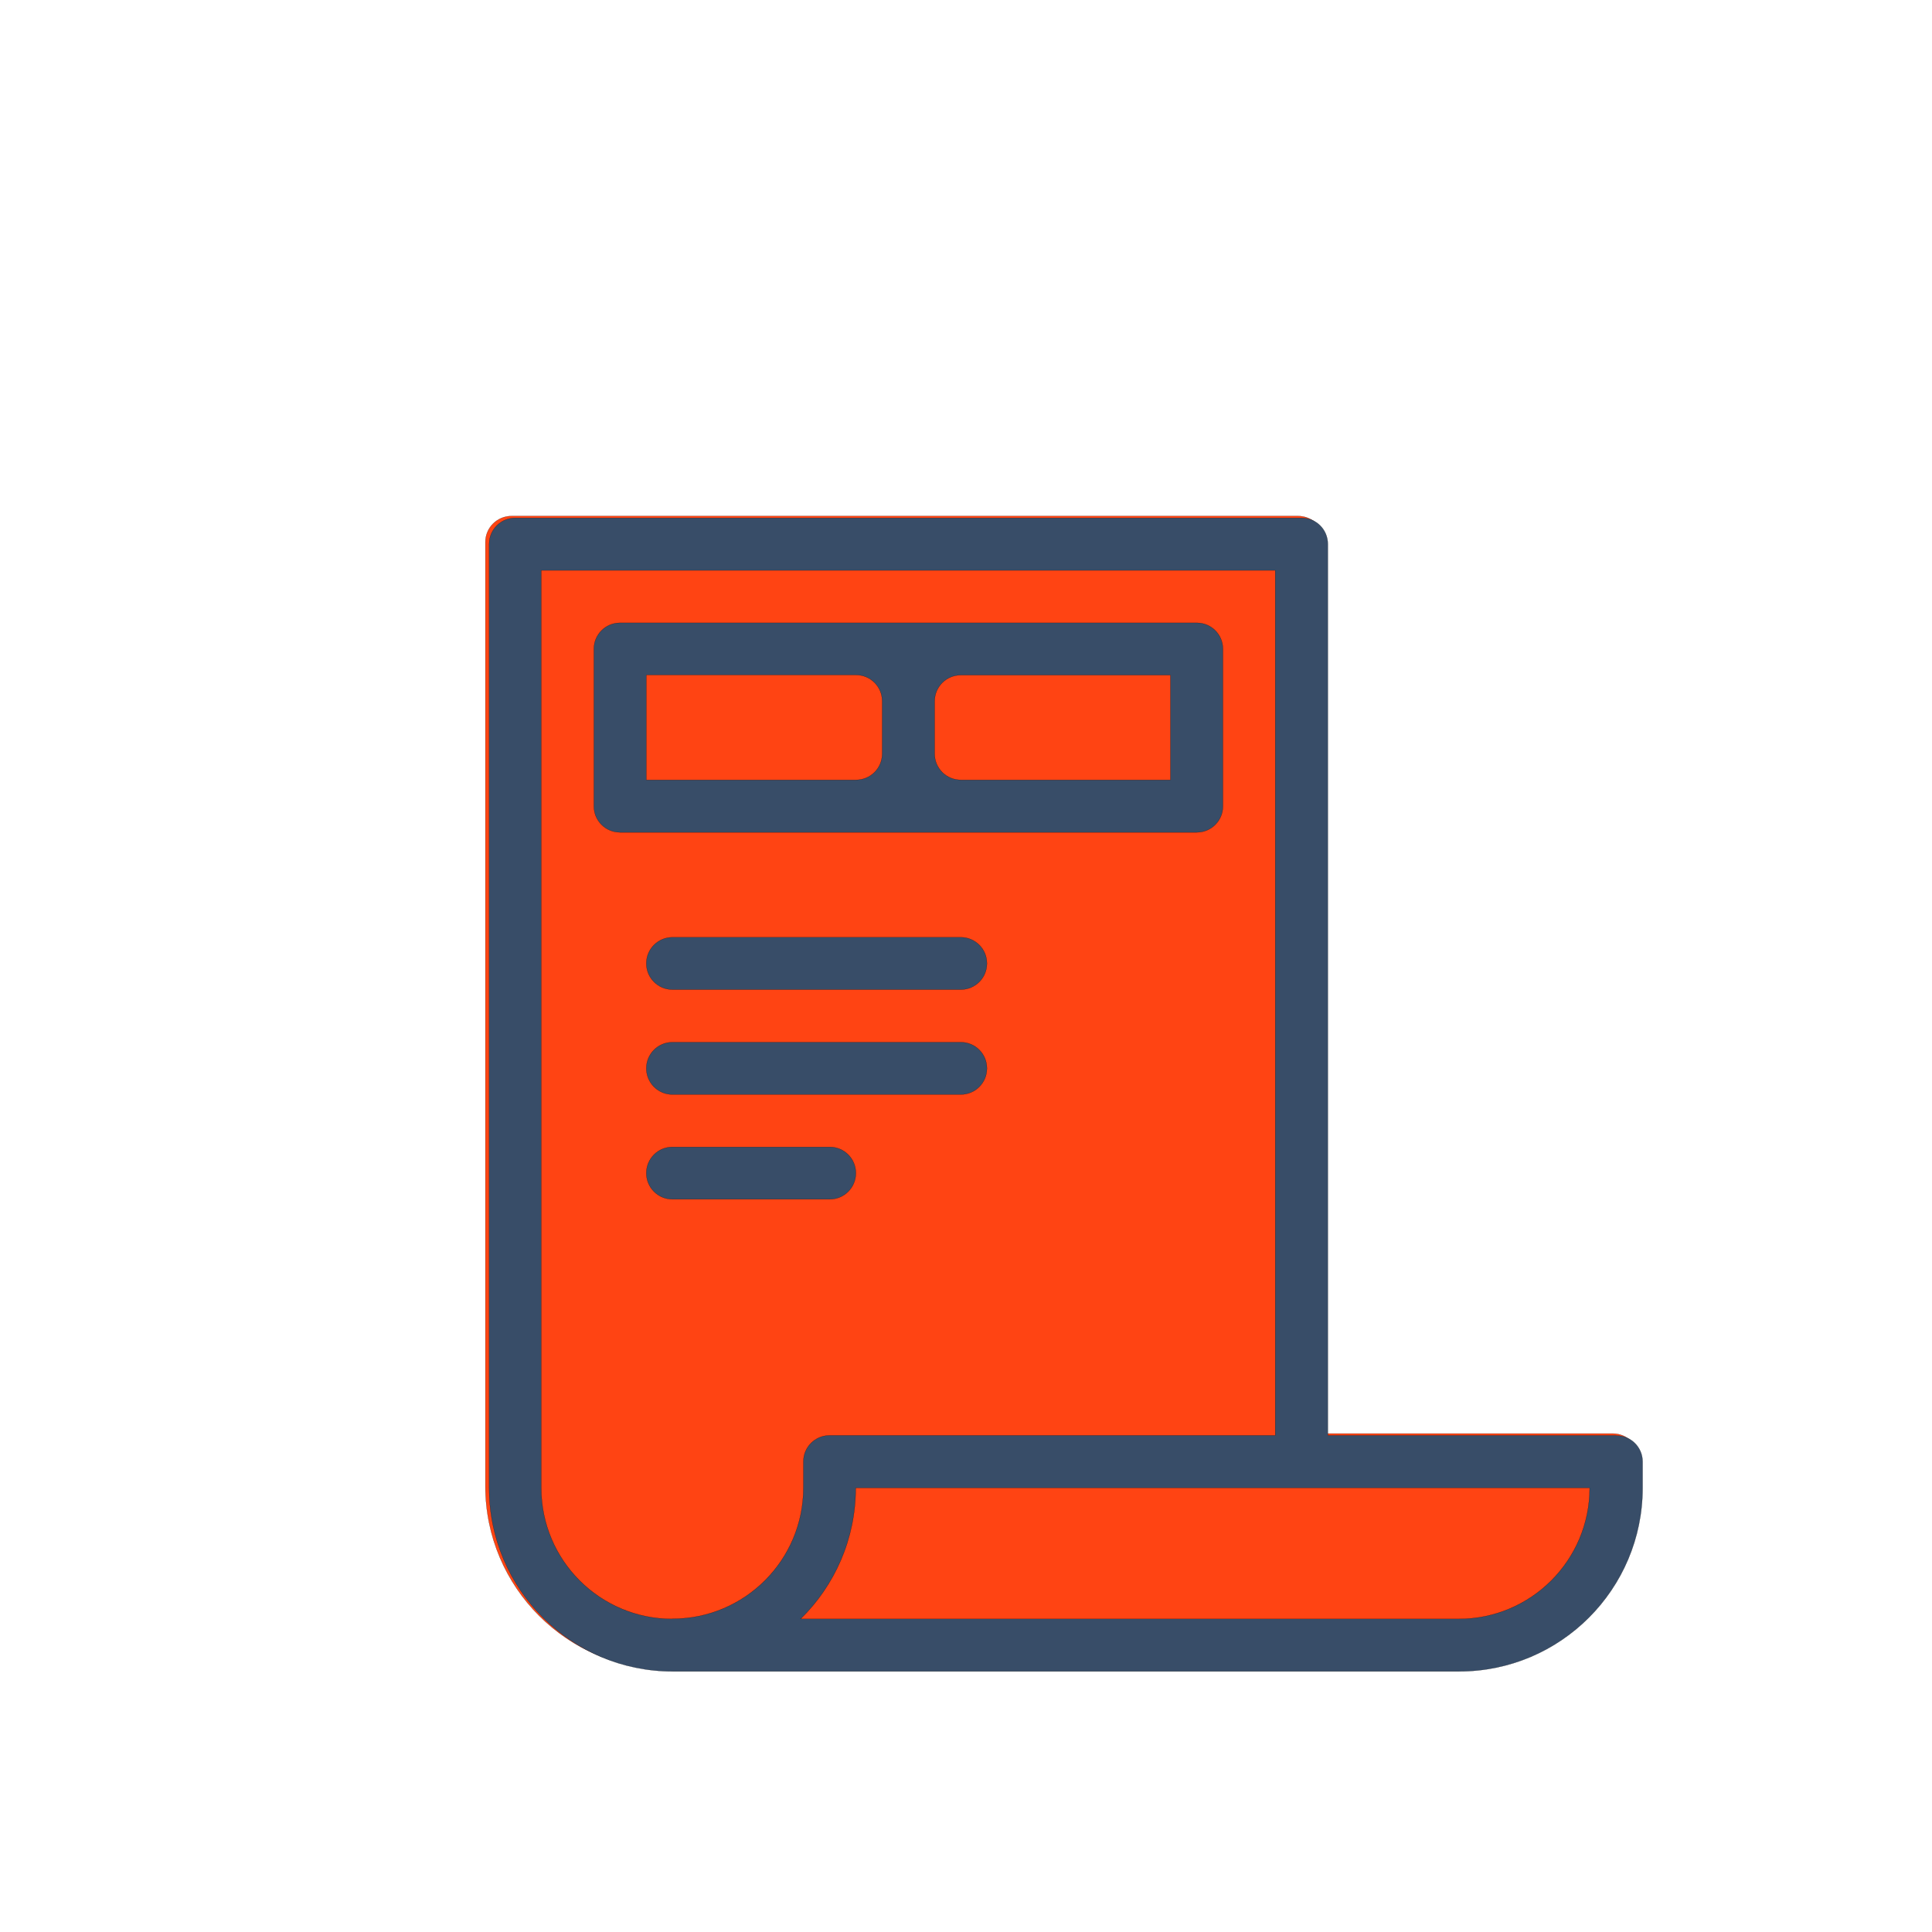 <?xml version="1.0" encoding="UTF-8" standalone="no"?>
<!-- Created with Inkscape (http://www.inkscape.org/) -->

<svg
   width="12.411mm"
   height="12.411mm"
   viewBox="0 0 12.411 12.411"
   version="1.1"
   id="svg10952"
   sodipodi:docname="icon-sheet.svg"
   inkscape:version="1.2.2 (b0a8486541, 2022-12-01)"
   xmlns:inkscape="http://www.inkscape.org/namespaces/inkscape"
   xmlns:sodipodi="http://sodipodi.sourceforge.net/DTD/sodipodi-0.dtd"
   xmlns="http://www.w3.org/2000/svg"
   xmlns:svg="http://www.w3.org/2000/svg">
  <sodipodi:namedview
     id="namedview12091"
     pagecolor="#ffffff"
     bordercolor="#000000"
     borderopacity="0.25"
     inkscape:showpageshadow="2"
     inkscape:pageopacity="0.0"
     inkscape:pagecheckerboard="0"
     inkscape:deskcolor="#d1d1d1"
     inkscape:document-units="mm"
     showgrid="false"
     inkscape:zoom="15.458809"
     inkscape:cx="14.134336"
     inkscape:cy="15.104656"
     inkscape:window-width="1920"
     inkscape:window-height="1052"
     inkscape:window-x="1920"
     inkscape:window-y="5"
     inkscape:window-maximized="1"
     inkscape:current-layer="svg10952" />
  <defs
     id="defs10949" />
  <path
     d="M 10.359,9.209 H 8.507 V 3.483 c 0,-0.093 -0.075,-0.168 -0.168,-0.168 H 3.286 c -0.093,0 -0.168,0.075 -0.168,0.168 v 6.063 c 0,0.651 0.528,1.179 1.179,1.179 H 9.349 c 0.651,0 1.179,-0.528 1.179,-1.179 V 9.377 c 0,-0.093 -0.075,-0.168 -0.168,-0.168 z"
     style="fill:#ff4413;fill-opacity:1;fill-rule:nonzero;stroke:#000000;stroke-width:0.001;stroke-dasharray:none;stroke-opacity:1"
     id="path12637" />
  <g
     id="layer1"
     transform="translate(-16.475,-18.69)">
    <path
       d="m 22.647,24.711 h -1.852 c -0.093,0 -0.168,0.075 -0.168,0.168 0,0.093 0.075,0.168 0.168,0.168 h 1.852 c 0.093,0 0.168,-0.075 0.168,-0.168 0,-0.093 -0.075,-0.168 -0.168,-0.168 z m 0,0.674 h -1.852 c -0.093,0 -0.168,0.075 -0.168,0.168 0,0.093 0.075,0.168 0.168,0.168 h 1.852 c 0.093,0 0.168,-0.075 0.168,-0.168 0,-0.093 -0.075,-0.168 -0.168,-0.168 z m 4.21,2.526 h -1.852 v -5.726 c 0,-0.093 -0.075,-0.168 -0.168,-0.168 h -5.052 c -0.093,0 -0.168,0.075 -0.168,0.168 v 6.063 c 0,0.651 0.528,1.179 1.179,1.179 h 5.052 c 0.651,0 1.179,-0.528 1.179,-1.179 v -0.168 c 0,-0.093 -0.075,-0.168 -0.168,-0.168 z m -6.063,1.179 c -0.465,0 -0.842,-0.377 -0.842,-0.842 V 22.354 h 4.715 v 5.557 h -2.863 c -0.093,0 -0.168,0.075 -0.168,0.168 v 0.168 c 0,0.465 -0.377,0.842 -0.842,0.842 z m 5.052,0 h -4.228 c 0.218,-0.214 0.354,-0.512 0.354,-0.842 h 4.715 c 0,0.465 -0.377,0.842 -0.842,0.842 z M 24.331,23.869 v -1.01 c 0,-0.093 -0.075,-0.168 -0.168,-0.168 h -3.705 c -0.093,0 -0.168,0.075 -0.168,0.168 v 1.01 c 0,0.093 0.075,0.168 0.168,0.168 h 3.705 c 0.093,0 0.168,-0.075 0.168,-0.168 z m -2.189,-0.337 c 0,0.093 -0.075,0.168 -0.168,0.168 h -1.347 v -0.674 h 1.347 c 0.093,0 0.168,0.075 0.168,0.168 z m 1.852,0.168 h -1.347 c -0.093,0 -0.168,-0.075 -0.168,-0.168 v -0.337 c 0,-0.093 0.075,-0.168 0.168,-0.168 h 1.347 z m -2.021,2.526 c 0,-0.093 -0.075,-0.168 -0.168,-0.168 h -1.01 c -0.093,0 -0.168,0.075 -0.168,0.168 0,0.093 0.075,0.168 0.168,0.168 h 1.01 c 0.093,0 0.168,-0.075 0.168,-0.168 z"
       style="fill:#384d68;fill-opacity:1;fill-rule:nonzero;stroke:#000000;stroke-width:0.001;stroke-dasharray:none;stroke-opacity:1"
       id="path9732" />
  </g>
</svg>
